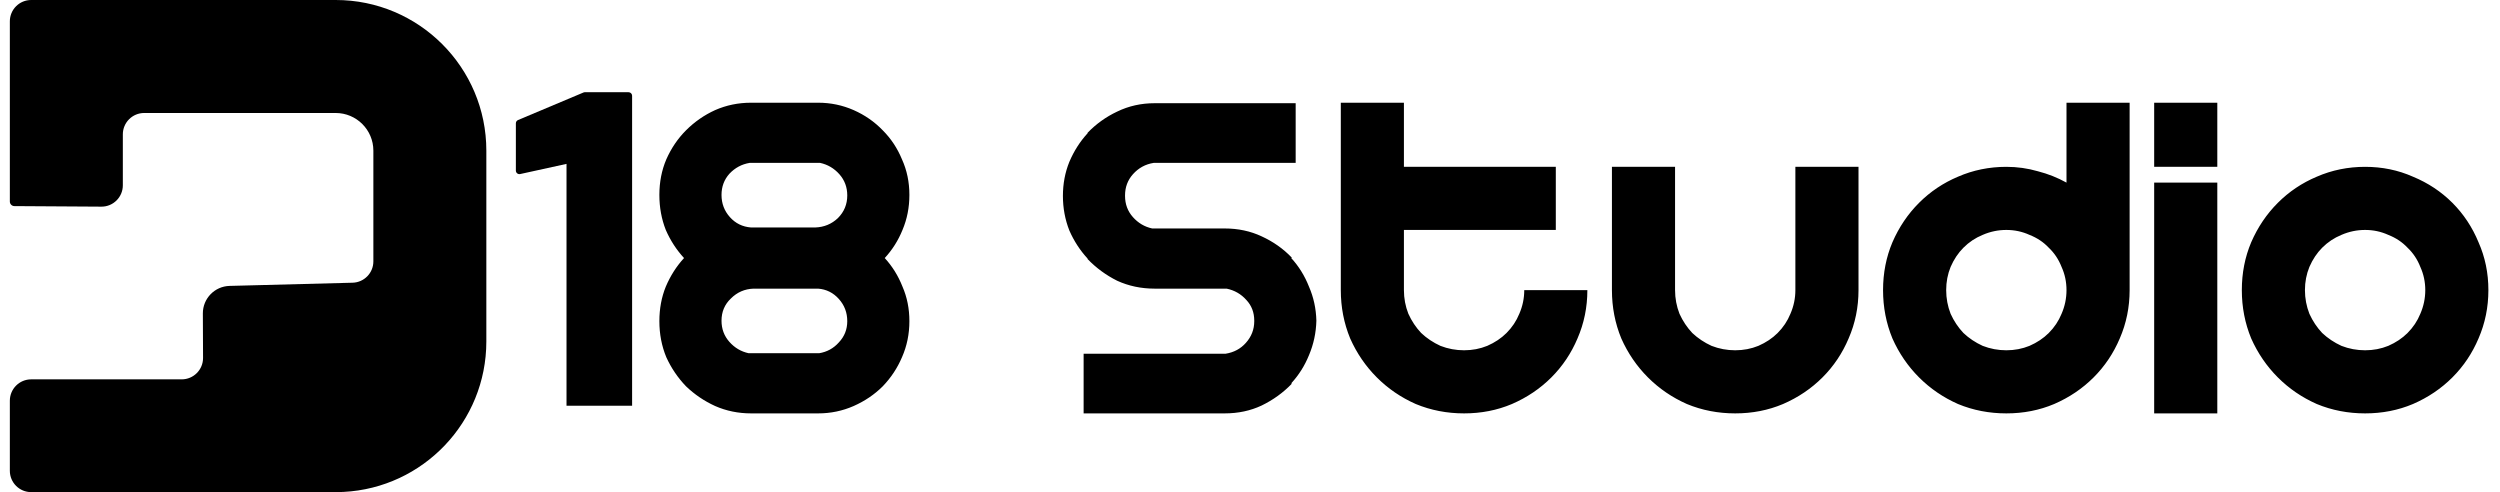 <svg width="127" height="25" viewBox="0 0 127 25" fill="none" xmlns="http://www.w3.org/2000/svg">
<path d="M46.197 9.903C46.197 10.537 46.08 11.13 45.847 11.681C45.63 12.216 45.329 12.692 44.945 13.109C45.329 13.527 45.63 14.011 45.847 14.562C46.08 15.097 46.197 15.681 46.197 16.316C46.197 16.967 46.072 17.577 45.822 18.145C45.588 18.696 45.262 19.189 44.844 19.623C44.427 20.04 43.934 20.374 43.367 20.625C42.799 20.875 42.197 21 41.563 21H38.156C37.505 21 36.895 20.875 36.327 20.625C35.776 20.374 35.283 20.04 34.849 19.623C34.432 19.189 34.098 18.696 33.847 18.145C33.613 17.577 33.496 16.967 33.496 16.316C33.496 15.681 33.605 15.097 33.822 14.562C34.056 14.011 34.365 13.527 34.749 13.109C34.365 12.692 34.056 12.216 33.822 11.681C33.605 11.13 33.496 10.537 33.496 9.903C33.496 9.252 33.613 8.65 33.847 8.099C34.098 7.531 34.432 7.039 34.849 6.621C35.283 6.187 35.776 5.845 36.327 5.594C36.895 5.344 37.505 5.218 38.156 5.218H41.563C42.197 5.218 42.799 5.344 43.367 5.594C43.934 5.845 44.427 6.187 44.844 6.621C45.262 7.039 45.588 7.531 45.822 8.099C46.072 8.65 46.197 9.252 46.197 9.903ZM41.613 17.944C42.014 17.878 42.348 17.694 42.615 17.393C42.899 17.093 43.041 16.733 43.041 16.316C43.041 15.882 42.899 15.506 42.615 15.189C42.331 14.871 41.98 14.696 41.563 14.663H38.281C37.83 14.679 37.446 14.846 37.129 15.164C36.812 15.464 36.653 15.84 36.653 16.291C36.653 16.708 36.786 17.067 37.054 17.368C37.321 17.669 37.647 17.861 38.031 17.944H41.613ZM41.413 11.556C41.864 11.54 42.248 11.381 42.565 11.08C42.882 10.763 43.041 10.379 43.041 9.928C43.041 9.51 42.907 9.151 42.64 8.851C42.373 8.55 42.047 8.358 41.663 8.275H38.081C37.68 8.341 37.338 8.525 37.054 8.826C36.786 9.126 36.653 9.485 36.653 9.903C36.653 10.337 36.795 10.713 37.079 11.03C37.363 11.348 37.722 11.523 38.156 11.556H41.413ZM65.595 13.109C65.979 13.527 66.279 14.011 66.496 14.562C66.73 15.097 66.856 15.673 66.872 16.291C66.856 16.909 66.73 17.493 66.496 18.044C66.279 18.579 65.979 19.055 65.595 19.472C65.611 19.472 65.62 19.481 65.62 19.497C65.186 19.948 64.676 20.316 64.092 20.6C63.524 20.867 62.898 21 62.213 21H55.048V17.969H62.263C62.68 17.902 63.023 17.719 63.29 17.418C63.574 17.101 63.716 16.733 63.716 16.316V16.291C63.716 15.873 63.582 15.523 63.315 15.239C63.048 14.938 62.714 14.746 62.313 14.663H58.656C57.971 14.663 57.336 14.529 56.752 14.262C56.184 13.978 55.683 13.61 55.249 13.159V13.134C54.864 12.717 54.556 12.241 54.322 11.707C54.105 11.155 53.996 10.571 53.996 9.953C53.996 9.335 54.105 8.759 54.322 8.224C54.556 7.673 54.864 7.189 55.249 6.771V6.746C55.683 6.296 56.184 5.936 56.752 5.669C57.336 5.385 57.971 5.243 58.656 5.243H65.82V8.275H58.605C58.188 8.341 57.837 8.533 57.553 8.851C57.286 9.151 57.152 9.51 57.152 9.928V9.953C57.152 10.37 57.286 10.73 57.553 11.03C57.821 11.331 58.146 11.523 58.53 11.606H62.213C62.898 11.606 63.524 11.74 64.092 12.007C64.676 12.274 65.186 12.633 65.62 13.084C65.62 13.101 65.611 13.109 65.595 13.109ZM74.376 21C73.507 21 72.689 20.842 71.921 20.524C71.169 20.191 70.509 19.74 69.942 19.172C69.374 18.604 68.923 17.944 68.589 17.193C68.272 16.424 68.113 15.606 68.113 14.738V5.218H71.319V8.475H79.035V11.681H71.319V14.738C71.319 15.155 71.394 15.556 71.545 15.94C71.712 16.308 71.929 16.633 72.196 16.917C72.48 17.184 72.806 17.401 73.173 17.569C73.557 17.719 73.958 17.794 74.376 17.794C74.793 17.794 75.186 17.719 75.553 17.569C75.937 17.401 76.263 17.184 76.53 16.917C76.814 16.633 77.031 16.308 77.181 15.94C77.348 15.556 77.432 15.155 77.432 14.738H80.638C80.638 15.606 80.471 16.424 80.137 17.193C79.82 17.944 79.377 18.604 78.81 19.172C78.242 19.74 77.574 20.191 76.806 20.524C76.054 20.842 75.244 21 74.376 21ZM81.886 8.475H85.093V14.738C85.093 15.155 85.168 15.556 85.318 15.94C85.485 16.308 85.702 16.633 85.969 16.917C86.253 17.184 86.579 17.401 86.946 17.569C87.331 17.719 87.731 17.794 88.149 17.794C88.566 17.794 88.959 17.719 89.326 17.569C89.71 17.401 90.036 17.184 90.303 16.917C90.587 16.633 90.804 16.308 90.954 15.94C91.121 15.556 91.205 15.155 91.205 14.738V8.475H94.412V14.738C94.412 15.606 94.245 16.424 93.91 17.193C93.593 17.944 93.151 18.604 92.583 19.172C92.015 19.74 91.347 20.191 90.579 20.524C89.827 20.842 89.017 21 88.149 21C87.28 21 86.462 20.842 85.694 20.524C84.942 20.191 84.283 19.74 83.715 19.172C83.147 18.604 82.696 17.944 82.362 17.193C82.045 16.424 81.886 15.606 81.886 14.738V8.475ZM95.659 14.738C95.659 13.869 95.818 13.059 96.135 12.308C96.469 11.54 96.92 10.871 97.488 10.304C98.056 9.736 98.715 9.293 99.467 8.976C100.235 8.642 101.054 8.475 101.922 8.475C102.473 8.475 103.008 8.55 103.525 8.7C104.043 8.834 104.527 9.026 104.978 9.277V5.218H108.185V14.738C108.185 15.606 108.018 16.424 107.684 17.193C107.366 17.944 106.924 18.604 106.356 19.172C105.788 19.74 105.12 20.191 104.352 20.524C103.6 20.842 102.79 21 101.922 21C101.054 21 100.235 20.842 99.467 20.524C98.715 20.191 98.056 19.74 97.488 19.172C96.92 18.604 96.469 17.944 96.135 17.193C95.818 16.424 95.659 15.606 95.659 14.738ZM98.866 14.738C98.866 15.155 98.941 15.556 99.091 15.94C99.258 16.308 99.475 16.633 99.743 16.917C100.026 17.184 100.352 17.401 100.72 17.569C101.104 17.719 101.504 17.794 101.922 17.794C102.339 17.794 102.732 17.719 103.099 17.569C103.483 17.401 103.809 17.184 104.076 16.917C104.36 16.633 104.577 16.308 104.728 15.94C104.895 15.556 104.978 15.155 104.978 14.738C104.978 14.32 104.895 13.928 104.728 13.56C104.577 13.176 104.36 12.851 104.076 12.583C103.809 12.299 103.483 12.082 103.099 11.932C102.732 11.765 102.339 11.681 101.922 11.681C101.504 11.681 101.104 11.765 100.72 11.932C100.352 12.082 100.026 12.299 99.743 12.583C99.475 12.851 99.258 13.176 99.091 13.56C98.941 13.928 98.866 14.32 98.866 14.738ZM109.432 8.475V5.218H112.639V8.475H109.432ZM112.639 9.277V21H109.432V9.277H112.639ZM120.148 8.475C121.016 8.475 121.826 8.642 122.578 8.976C123.346 9.293 124.014 9.736 124.582 10.304C125.149 10.871 125.592 11.54 125.909 12.308C126.243 13.059 126.41 13.869 126.41 14.738C126.41 15.606 126.243 16.424 125.909 17.193C125.592 17.944 125.149 18.604 124.582 19.172C124.014 19.74 123.346 20.191 122.578 20.524C121.826 20.842 121.016 21 120.148 21C119.279 21 118.461 20.842 117.693 20.524C116.941 20.191 116.281 19.74 115.714 19.172C115.146 18.604 114.695 17.944 114.361 17.193C114.043 16.424 113.885 15.606 113.885 14.738C113.885 13.869 114.043 13.059 114.361 12.308C114.695 11.54 115.146 10.871 115.714 10.304C116.281 9.736 116.941 9.293 117.693 8.976C118.461 8.642 119.279 8.475 120.148 8.475ZM120.148 17.794C120.565 17.794 120.958 17.719 121.325 17.569C121.709 17.401 122.035 17.184 122.302 16.917C122.586 16.633 122.803 16.308 122.953 15.94C123.12 15.556 123.204 15.155 123.204 14.738C123.204 14.32 123.12 13.928 122.953 13.56C122.803 13.176 122.586 12.851 122.302 12.583C122.035 12.299 121.709 12.082 121.325 11.932C120.958 11.765 120.565 11.681 120.148 11.681C119.73 11.681 119.329 11.765 118.945 11.932C118.578 12.082 118.252 12.299 117.968 12.583C117.701 12.851 117.484 13.176 117.317 13.56C117.167 13.928 117.091 14.32 117.091 14.738C117.091 15.155 117.167 15.556 117.317 15.94C117.484 16.308 117.701 16.633 117.968 16.917C118.252 17.184 118.578 17.401 118.945 17.569C119.329 17.719 119.73 17.794 120.148 17.794Z" fill="black"/>
<path d="M31.932 4.685C32.031 4.685 32.111 4.765 32.111 4.864V20.61H28.779V8.325L26.423 8.842C26.312 8.866 26.206 8.781 26.206 8.667V6.263C26.206 6.191 26.249 6.126 26.316 6.098L29.641 4.699C29.663 4.689 29.686 4.685 29.71 4.685H31.932Z" fill="black"/>
<path d="M17.053 0C21.279 0 24.706 3.427 24.706 7.653V17.347C24.706 21.441 21.491 24.785 17.447 24.99L17.053 25H1.584C0.985 25 0.5 24.515 0.5 23.916V20.356C0.5 19.757 0.985 19.271 1.584 19.271H9.23C9.831 19.271 10.317 18.783 10.315 18.183L10.305 15.922C10.302 15.165 10.905 14.544 11.661 14.524L17.911 14.362C18.498 14.347 18.967 13.866 18.967 13.278V7.653C18.967 6.597 18.109 5.74 17.053 5.74H7.324C6.726 5.74 6.24 6.226 6.24 6.824V9.414C6.24 10.015 5.751 10.502 5.149 10.498L0.733 10.47C0.605 10.471 0.5 10.367 0.5 10.238V1.084C0.5 0.485 0.985 0 1.584 0H17.053Z" fill="black"/>
</svg>
